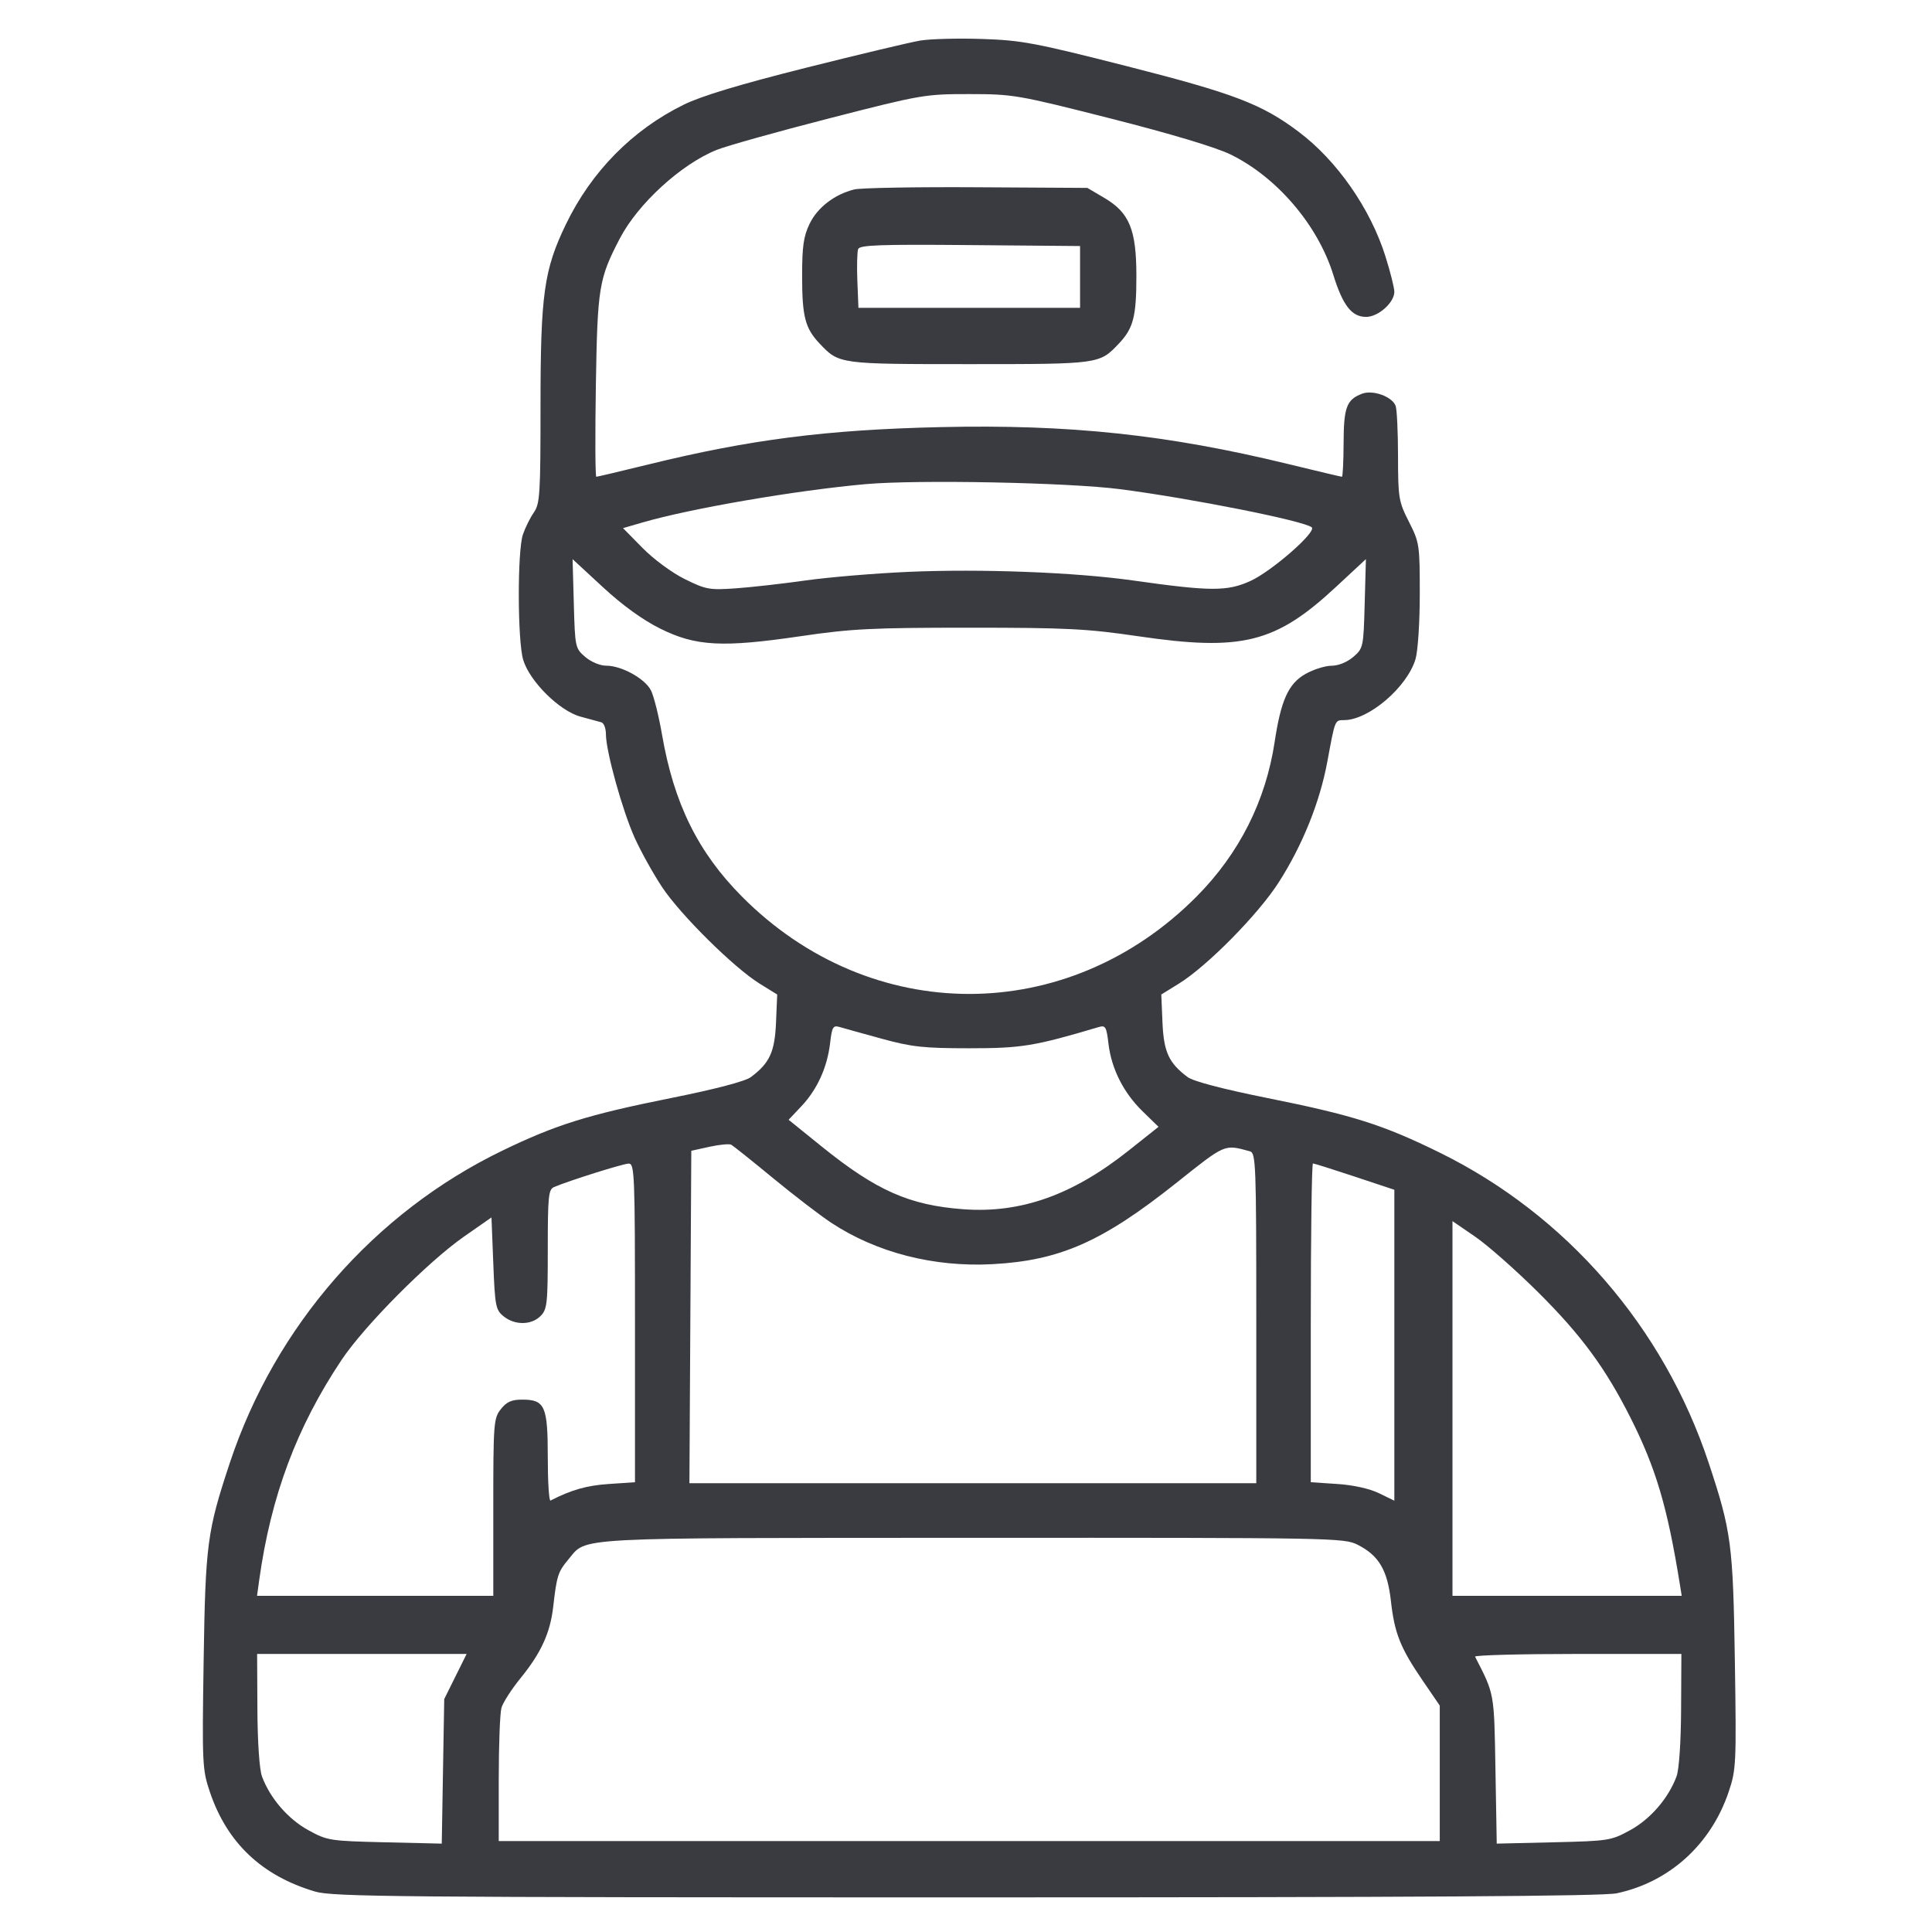 <?xml version="1.0" encoding="UTF-8"?> <svg xmlns="http://www.w3.org/2000/svg" width="200" height="200" viewBox="0 0 200 200" fill="none"> <path fill-rule="evenodd" clip-rule="evenodd" d="M95.259 4.2C94.224 4.374 88.893 5.644 83.411 7.021C76.542 8.748 72.612 9.935 70.768 10.842C65.466 13.448 61.219 17.761 58.586 23.213C56.308 27.929 55.954 30.461 55.954 42.039C55.954 51.171 55.893 52.147 55.26 53.057C54.877 53.606 54.37 54.631 54.131 55.334C53.549 57.049 53.57 66.329 54.16 68.304C54.825 70.531 57.922 73.601 60.092 74.185C61.023 74.435 61.996 74.7 62.254 74.773C62.513 74.846 62.724 75.398 62.724 75.998C62.724 77.767 64.438 83.936 65.709 86.745C66.356 88.174 67.633 90.469 68.547 91.844C70.46 94.722 75.983 100.184 78.642 101.829L80.456 102.951L80.333 105.84C80.203 108.901 79.677 110.046 77.731 111.499C77.141 111.939 74.103 112.737 69.479 113.666C60.835 115.403 57.574 116.419 52.005 119.113C38.755 125.524 28.493 137.275 23.798 151.416C21.442 158.513 21.265 159.847 21.08 171.978C20.917 182.594 20.945 183.188 21.72 185.487C23.498 190.765 27.096 194.176 32.609 195.811C34.453 196.357 41.02 196.416 100.01 196.416C146.969 196.416 165.929 196.297 167.361 195.994C172.813 194.837 177.117 190.936 178.953 185.487C179.727 183.188 179.755 182.594 179.593 171.978C179.407 159.847 179.231 158.513 176.875 151.416C172.214 137.381 162.141 125.765 149.044 119.322C143.168 116.432 140.061 115.447 131.194 113.666C126.569 112.737 123.531 111.939 122.942 111.499C120.996 110.046 120.469 108.901 120.339 105.84L120.217 102.951L122.03 101.829C124.967 100.013 130.233 94.677 132.358 91.362C134.834 87.503 136.629 83.047 137.41 78.821C138.221 74.436 138.172 74.555 139.159 74.546C141.713 74.521 145.661 71.141 146.533 68.232C146.78 67.406 146.975 64.439 146.975 61.493C146.975 56.395 146.94 56.16 145.852 54.014C144.788 51.917 144.728 51.553 144.723 47.222C144.721 44.705 144.609 42.359 144.474 42.009C144.106 41.05 142.119 40.333 141.004 40.757C139.396 41.368 139.101 42.155 139.089 45.875C139.082 47.788 139.004 49.354 138.916 49.354C138.827 49.354 136.331 48.763 133.368 48.041C120.842 44.99 110.664 43.909 97.327 44.215C85.545 44.485 77.66 45.494 67.122 48.08C64.266 48.78 61.84 49.354 61.73 49.354C61.62 49.354 61.599 45.08 61.684 39.857C61.85 29.738 61.992 28.861 64.157 24.7C66.034 21.091 70.512 16.994 74.196 15.515C75.23 15.1 80.477 13.63 85.856 12.248C95.376 9.803 95.759 9.737 100.336 9.74C104.897 9.743 105.336 9.819 115.005 12.275C121.232 13.857 125.882 15.253 127.396 15.995C132.192 18.345 136.42 23.297 138.017 28.434C139.007 31.623 139.927 32.805 141.416 32.805C142.675 32.805 144.342 31.325 144.342 30.208C144.342 29.796 143.924 28.134 143.413 26.516C141.851 21.573 138.4 16.622 134.439 13.644C130.621 10.773 127.763 9.681 116.69 6.861C107.135 4.429 105.751 4.168 101.653 4.033C99.17 3.951 96.293 4.027 95.259 4.2ZM88.435 19.611C86.392 20.119 84.63 21.472 83.814 23.158C83.183 24.461 83.035 25.493 83.035 28.574C83.035 32.778 83.346 33.981 84.846 35.565C86.862 37.697 86.844 37.694 100.336 37.694C113.829 37.694 113.81 37.697 115.827 35.565C117.326 33.981 117.638 32.778 117.638 28.574C117.638 23.764 116.918 22.015 114.311 20.481L112.56 19.452L101.089 19.385C94.779 19.347 89.085 19.449 88.435 19.611ZM111.808 28.667V31.864H100.336H88.865L88.753 29.079C88.692 27.546 88.73 26.063 88.837 25.782C88.998 25.364 91.105 25.289 100.421 25.371L111.808 25.47V28.667ZM115.945 50.639C123.338 51.596 135.081 53.936 135.795 54.595C136.305 55.066 131.659 59.127 129.457 60.135C127.051 61.236 125.334 61.229 117.262 60.087C111.288 59.242 101.543 58.869 94.036 59.199C90.572 59.351 85.79 59.751 83.411 60.087C81.032 60.424 77.771 60.792 76.165 60.905C73.448 61.096 73.079 61.03 70.899 59.953C69.571 59.297 67.674 57.901 66.525 56.734L64.495 54.672L66.531 54.081C71.519 52.631 82.433 50.757 89.617 50.117C95 49.638 110.598 49.947 115.945 50.639ZM68.347 65.074C72.027 66.905 74.774 67.052 82.908 65.855C88.131 65.087 90.277 64.979 100.336 64.979C110.416 64.979 112.536 65.086 117.806 65.861C128.552 67.442 132.035 66.578 138.271 60.784L141.399 57.878L141.272 62.488C141.148 67.005 141.124 67.117 140.09 68.005C139.457 68.549 138.553 68.915 137.833 68.918C137.172 68.921 135.959 69.305 135.137 69.771C133.381 70.766 132.605 72.476 131.955 76.783C131.03 82.915 128.29 88.351 123.884 92.795C110.534 106.258 90.138 106.258 76.789 92.795C72.251 88.219 69.761 83.168 68.532 76.046C68.196 74.096 67.679 72.033 67.383 71.463C66.75 70.237 64.348 68.912 62.761 68.912C62.117 68.912 61.188 68.525 60.583 68.005C59.549 67.117 59.525 67.004 59.401 62.491L59.273 57.883L62.41 60.782C64.446 62.664 66.527 64.169 68.347 65.074ZM91.309 107.537C94.394 108.382 95.629 108.516 100.336 108.516C105.764 108.516 107.068 108.302 113.727 106.324C114.441 106.112 114.539 106.278 114.748 108.042C115.058 110.652 116.309 113.127 118.297 115.059L119.931 116.648L116.81 119.127C111.034 123.713 105.675 125.615 99.75 125.182C94.159 124.774 90.71 123.249 85.062 118.687L81.636 115.92L82.962 114.515C84.597 112.781 85.632 110.507 85.93 107.999C86.133 106.278 86.233 106.112 86.946 106.324C87.38 106.453 89.344 106.999 91.309 107.537ZM80.026 121.96C82.198 123.749 84.906 125.826 86.044 126.577C90.737 129.673 96.684 131.198 102.766 130.865C109.725 130.485 114.125 128.54 121.743 122.478C126.912 118.365 126.703 118.455 129.392 119.184C130.006 119.351 130.05 120.495 130.05 136.451V153.539H100.709H71.368L71.465 136.334L71.563 119.129L73.444 118.714C74.478 118.486 75.494 118.391 75.701 118.503C75.907 118.616 77.854 120.171 80.026 121.96ZM65.733 136.94V153.44L63.007 153.623C60.737 153.776 59.135 154.232 56.989 155.337C56.834 155.417 56.706 153.408 56.706 150.873C56.706 145.543 56.415 144.888 54.043 144.888C52.958 144.888 52.44 145.121 51.844 145.879C51.104 146.82 51.065 147.332 51.065 156.034V165.198H38.836H26.608L26.829 163.6C28.039 154.877 30.715 147.721 35.376 140.754C37.737 137.224 44.327 130.593 48.056 127.995L50.877 126.029L51.065 130.791C51.24 135.228 51.313 135.602 52.141 136.271C53.292 137.203 55.004 137.187 55.954 136.237C56.645 135.546 56.706 134.984 56.706 129.319C56.706 123.803 56.776 123.125 57.365 122.878C59.014 122.187 64.484 120.468 65.075 120.455C65.692 120.441 65.733 121.471 65.733 136.94ZM140.242 121.802L144.342 123.165V139.258V155.351L142.744 154.574C141.767 154.1 140.084 153.728 138.418 153.619L135.692 153.44V136.94C135.692 127.865 135.793 120.44 135.916 120.44C136.04 120.44 137.987 121.053 140.242 121.802ZM159.235 133.782C163.684 138.203 166.203 141.627 168.794 146.772C171.42 151.988 172.605 155.986 173.893 163.976L174.09 165.198H162.225H150.36V145.804V126.41L152.711 128.022C154.004 128.909 156.94 131.501 159.235 133.782ZM140.565 159.924C142.745 161.037 143.628 162.537 143.988 165.746C144.362 169.086 144.964 170.592 147.271 173.967L149.044 176.561V183.574V190.587H100.336H51.629V184.192C51.629 180.676 51.755 177.35 51.909 176.801C52.063 176.253 52.961 174.856 53.905 173.697C56.012 171.111 56.961 169.032 57.269 166.327C57.635 163.111 57.765 162.706 58.85 161.417C60.802 159.097 58.652 159.211 100.633 159.195C138.233 159.181 139.14 159.197 140.565 159.924ZM47.146 173.552L45.987 175.887L45.858 183.37L45.73 190.852L39.841 190.713C34.135 190.579 33.887 190.539 31.906 189.452C29.81 188.302 27.945 186.136 27.116 183.886C26.855 183.179 26.663 180.338 26.646 176.952L26.617 171.216H37.461H48.304L47.146 173.552ZM174.027 176.952C174.01 180.338 173.818 183.179 173.557 183.886C172.728 186.136 170.863 188.302 168.767 189.452C166.785 190.539 166.538 190.579 160.831 190.713L154.942 190.852L154.809 183.197C154.669 175.148 154.723 175.449 152.699 171.498C152.619 171.343 157.392 171.216 163.305 171.216H174.056L174.027 176.952Z" fill="#3A3A41"></path> </svg> 